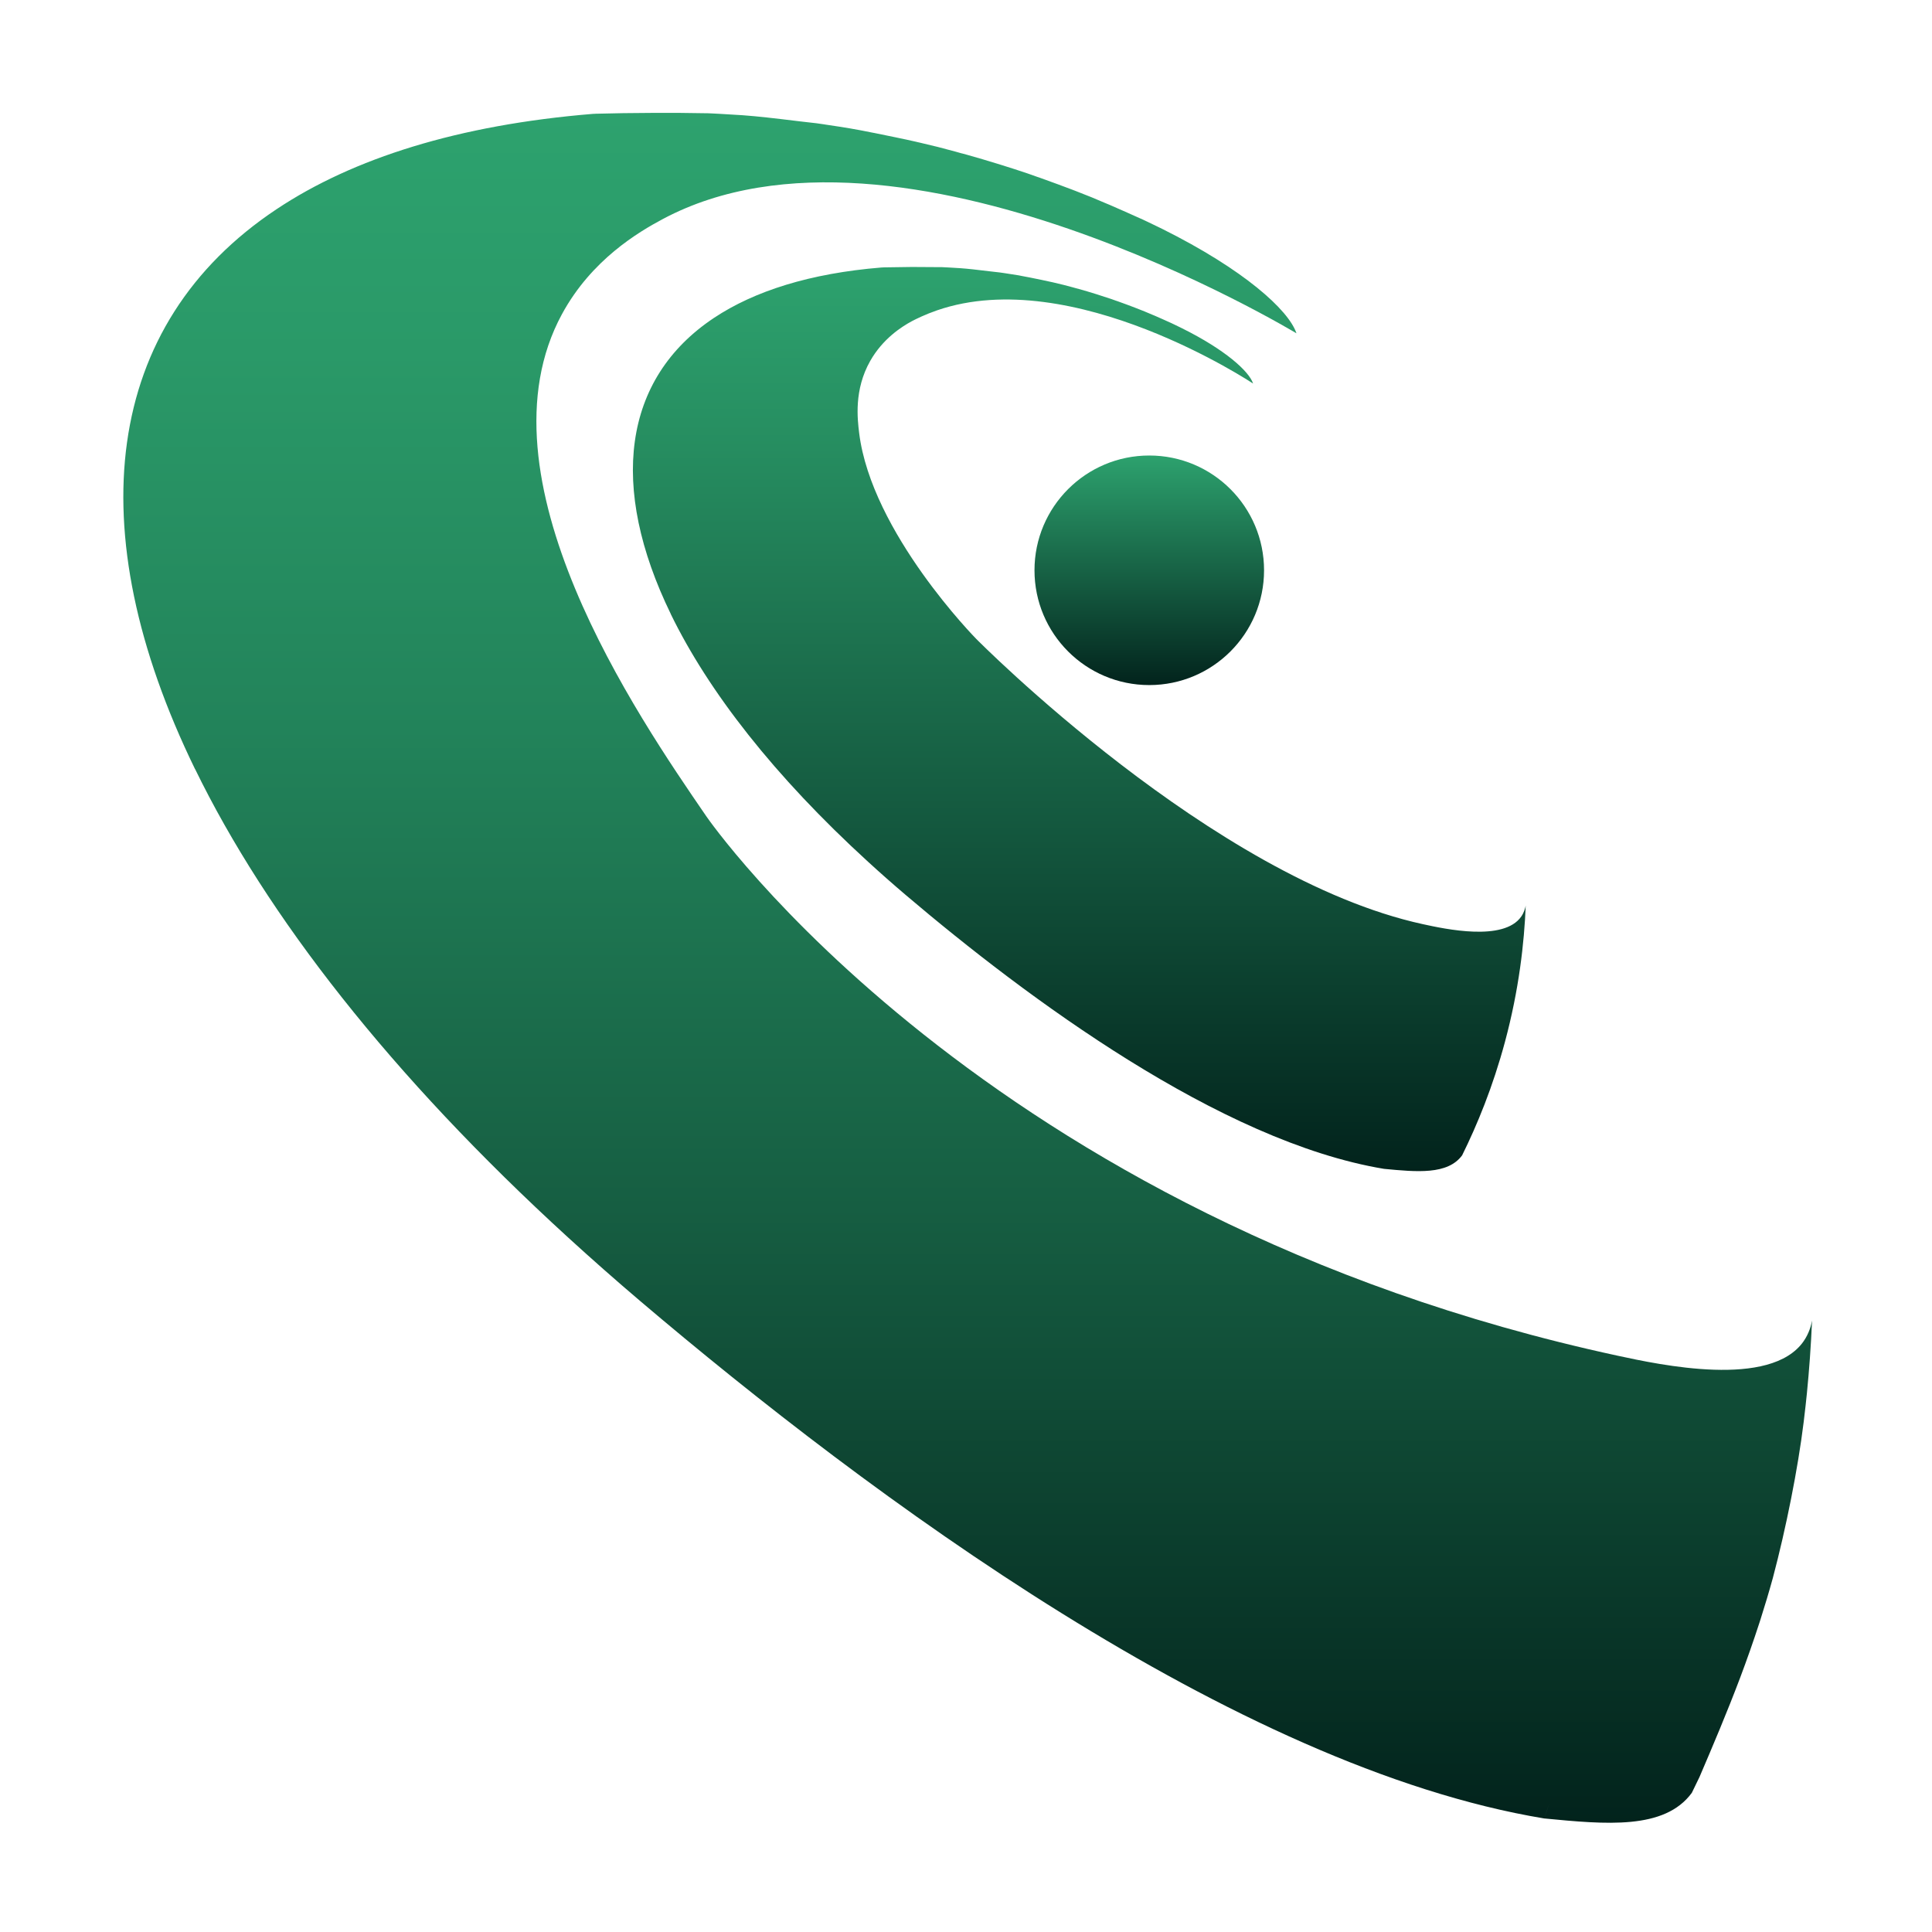 <?xml version="1.0" encoding="UTF-8"?>
<svg id="Layer_1" xmlns="http://www.w3.org/2000/svg" xmlns:xlink="http://www.w3.org/1999/xlink" viewBox="0 0 524.66 524.66">
  <defs>
    <style>
      .cls-1 {
        fill: url(#linear-gradient-3);
      }

      .cls-2 {
        fill: url(#linear-gradient-2);
      }

      .cls-3 {
        fill: url(#linear-gradient);
      }
    </style>
    <linearGradient id="linear-gradient" x1="312.1" y1="123.7" x2="312.1" y2="186.04" gradientUnits="userSpaceOnUse">
      <stop offset="0" stop-color="#2da26e"/>
      <stop offset=".06" stop-color="#2a9a69"/>
      <stop offset="1" stop-color="#02231c"/>
    </linearGradient>
    <linearGradient id="linear-gradient-2" x1="293.12" y1="72.51" x2="293.12" y2="318.05" gradientUnits="userSpaceOnUse">
      <stop offset="0" stop-color="#2da26e"/>
      <stop offset=".2" stop-color="#268d60"/>
      <stop offset=".61" stop-color="#14593f"/>
      <stop offset="1" stop-color="#02231c"/>
    </linearGradient>
    <linearGradient id="linear-gradient-3" x1="262.77" y1="30.64" x2="262.77" y2="495" gradientUnits="userSpaceOnUse">
      <stop offset="0" stop-color="#2da26e"/>
      <stop offset=".14" stop-color="#2a9968"/>
      <stop offset=".36" stop-color="#22835a"/>
      <stop offset=".64" stop-color="#165e42"/>
      <stop offset=".95" stop-color="#052b21"/>
      <stop offset="1" stop-color="#02231c"/>
    </linearGradient>
  </defs>
  <circle class="cls-3" cx="312.1" cy="154.87" r="31.17"/>
  <path class="cls-2" d="M182.17,166.75c-8.41-17.27-11.68-33.21-9.77-46.91,1.92-13.77,9.07-25.25,21.49-33.51,11-7.31,26.11-12.1,45.39-13.68.18,0,.37-.02.55-.03-.12,0-.24,0-.36,0,0,0,.18,0,.4-.01,0,0,.01,0,.02,0,.13,0,2.33-.04,7.77-.11,5.79.02,8,.04,8.19.05,0,0,.01,0,.03,0,.19,0,.38.02.56.03.36.02.71.04,1.04.05,1.03.05,2.17.12,3.32.2,2.21.16,4.26.4,8.25.88.81.09,1.61.18,2.36.27.36.05.74.11,1.15.16.04,0,.07.01.11.02.05,0,.09.01.14.02,2.82.42,4.15.63,6.65,1.14.09.02.18.03.26.05,1.86.38,4.18.84,5.96,1.25.04,0,.07.02.11.02.09.02.19.05.29.07.03,0,.05.01.08.02,1.11.26,1.92.45,2.67.64.72.19,1.52.4,2.54.67.22.06.46.13.71.2.34.09.65.17.94.25,1.3.36,3.03.87,4.85,1.44.02,0,.03.01.05.02,1.31.41,2.64.84,3.85,1.25.39.14.81.29,1.29.46.16.05.31.1.45.15,1.88.67,3.45,1.26,4.76,1.76.02,0,.04.02.06.03.06.02.11.04.17.06,1.99.78,2.85,1.12,4.56,1.86.14.06.28.12.42.17,1.4.62,3.14,1.37,4.47,1.99,0,0,0,0,0,0,0,0,0,0,.01,0,.28.13.58.27.88.42.53.25,1.06.5,1.57.76.21.1.41.2.61.3,11.76,5.85,18.14,11.65,19.27,14.97,0,0,0,.02,0,.02,0,0,0,0,0,0,0,.02-48.94-32.61-85.85-19.86-3.2,1.11-5.63,2.32-6.8,2.93-2.9,1.56-7.93,4.83-11.32,10.8-4.45,7.85-3.46,15.81-3,19.58,3.35,27.09,31.8,55.91,31.8,55.91s64.2,65.02,121.27,77.46c6.06,1.32,21.97,4.79,26.73-2.07.75-1.08,1.06-2.19,1.21-2.96-.4,10.07-1.81,22.75-5.62,36.94-3.31,12.32-7.59,22.67-11.65,30.87-3.92,5.33-12.32,4.52-21.21,3.67-44.52-7.39-97.08-46.51-129.78-74.28-3.58-3.04-7.02-6.08-10.34-9.12-25.45-23.25-43.34-46.24-53.58-67.28Z"/>
  <path class="cls-1" d="M52.97,208.87c-15.91-32.65-22.09-62.81-18.48-88.7,3.63-26.03,17.14-47.75,40.63-63.37,20.79-13.83,49.37-22.87,85.83-25.87.35-.02.7-.03,1.05-.05-.22,0-.46.01-.67.02.24,0,.51-.01.76-.02.01,0,.02,0,.03,0,4.47-.13,9.57-.2,14.69-.22,5.42-.03,10.84,0,15.48.1.02,0,.03,0,.05,0,.37.02.71.04,1.07.05.69.03,1.35.07,1.97.1,1.94.1,4.1.23,6.28.38,4.17.31,8.06.75,15.59,1.67,1.54.17,3.04.34,4.46.51.68.1,1.39.2,2.17.31.07.01.13.02.21.04.09.01.18.02.27.04,5.33.79,7.85,1.2,12.57,2.16.17.03.33.06.5.09,3.52.73,7.9,1.59,11.27,2.37.07.02.14.03.21.05.17.04.37.09.54.13.06.01.1.02.16.03,2.09.49,3.63.85,5.05,1.21,1.37.35,2.87.75,4.8,1.27.42.12.87.24,1.34.38.64.17,1.23.32,1.77.47,2.46.69,5.72,1.64,9.18,2.72.04.01.07.02.1.03,2.48.77,4.99,1.58,7.29,2.36.73.26,1.54.54,2.45.87.3.1.58.2.86.29,3.55,1.27,6.53,2.38,9.01,3.32.04.02.08.03.12.05.11.04.22.08.32.12,3.77,1.47,5.38,2.11,8.63,3.52.27.11.54.22.78.32,2.65,1.17,5.94,2.59,8.46,3.75,0,0,.01,0,.02,0,0,0,.02,0,.02,0,.52.24,1.1.51,1.67.79,1.01.48,2,.95,2.97,1.43.39.19.77.37,1.15.56,22.24,11.07,34.31,22.03,36.45,28.3,0,.01,0,.02,0,.03,0,.01,0,.02,0,.02-.03.03-107.65-65.32-172.01-31.04-6.68,3.56-19.41,11.08-27.42,25.83-24.03,44.25,20.44,109.06,39.18,136.37,0,0,74.93,109.2,247.44,146.49,11.53,2.49,41.59,8.99,50.56-3.92,1.51-2.18,2.06-4.39,2.29-5.61-.3,6.9-.78,13.46-1.4,19.74-.1.96-.2,1.92-.31,2.91-.02.19-.04.37-.06.56-.16,1.4-.32,2.83-.5,4.29-1.56,12.73-4.81,28.96-8.37,42.37-1.06,3.85-2.18,7.57-3.33,11.18-.11.34-.22.68-.33,1.03-1.67,5.14-3.41,10.06-5.19,14.8-3.63,9.61-7.41,18.5-11.07,27.05l-2.1,4.33c-7.41,10.08-23.3,8.56-40.11,6.94.5-1.36.96-2.74,1.44-4.1-.48,1.32-.96,2.68-1.44,4.1-84.19-13.98-183.59-87.96-245.43-140.48-6.77-5.75-13.27-11.5-19.56-17.24-48.13-43.97-81.95-87.45-101.34-127.24Z"/>
</svg>